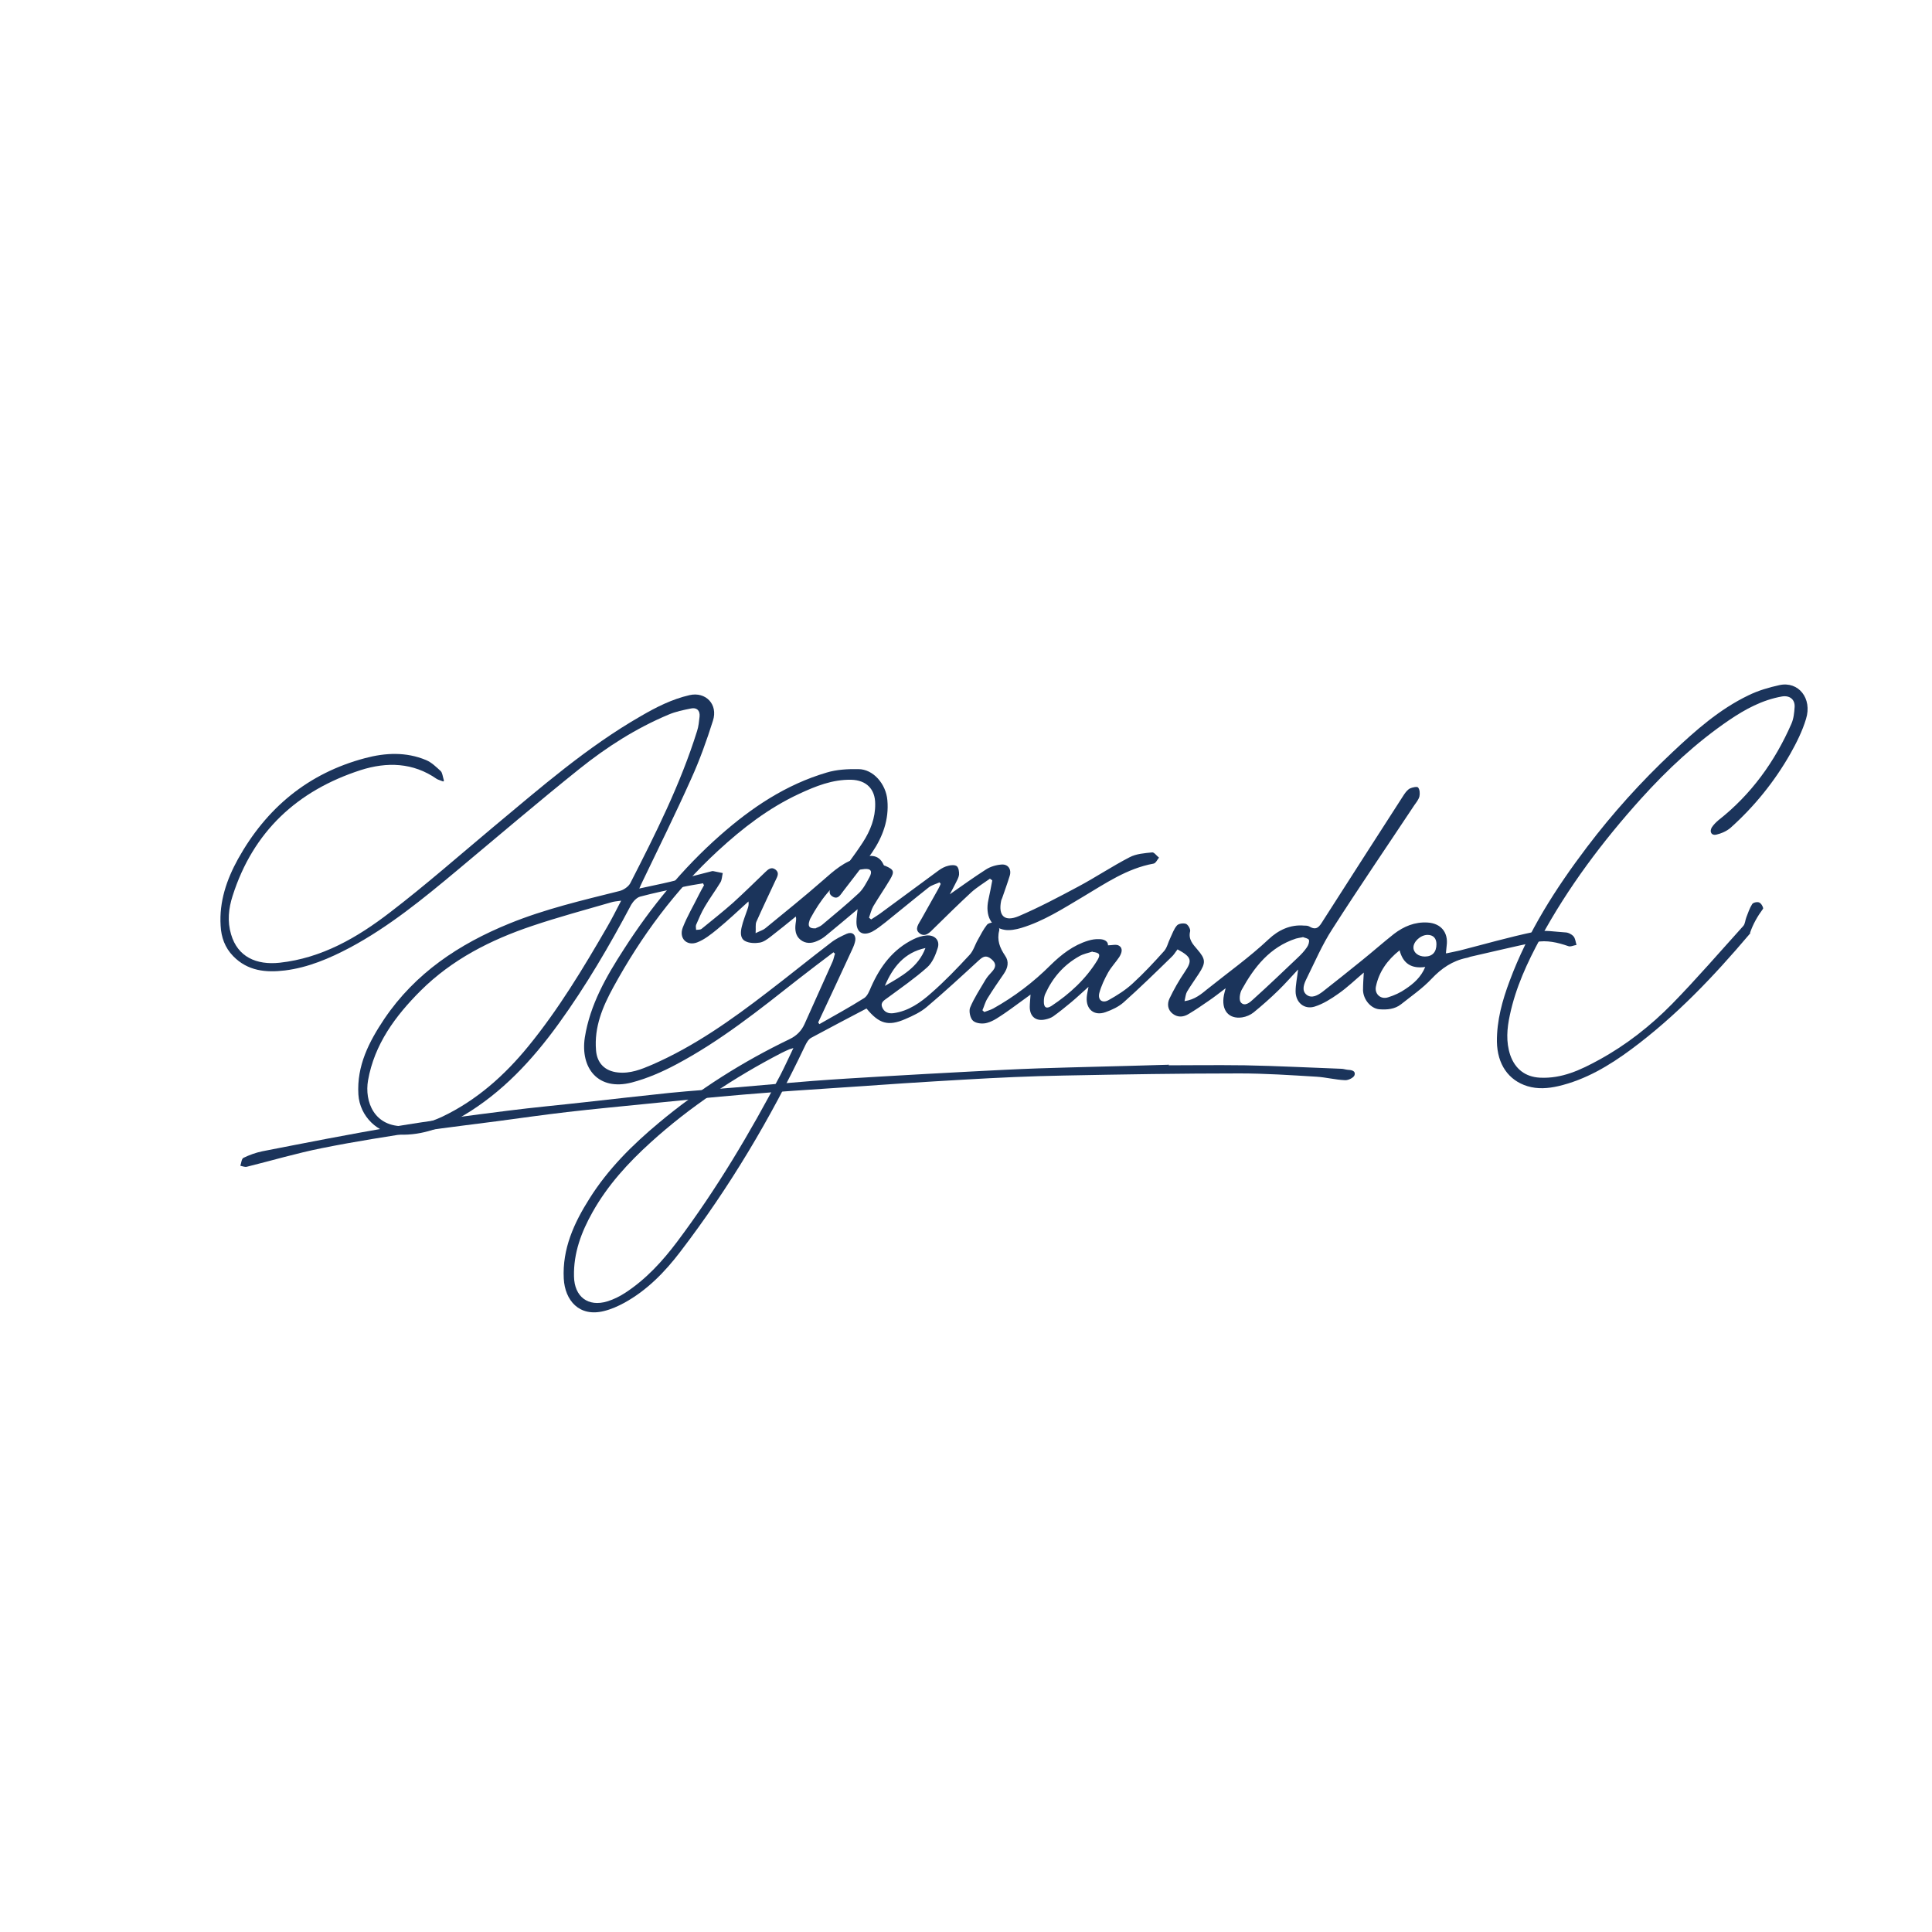 <svg xmlns="http://www.w3.org/2000/svg" id="Capa_1" data-name="Capa 1" viewBox="0 0 100 100"><defs><style>      .cls-1 {        fill: #1b345b;        stroke-width: 0px;      }    </style></defs><g><path class="cls-1" d="m74.89,49.34c.26-.06.46-.09.66-.14,1.29-.33,2.57-.7,3.87-.97.51-.11,1.06,0,1.59.03.15,0,.33.09.43.2.1.11.11.29.16.45-.15.02-.31.11-.43.06-.55-.19-1.11-.32-1.68-.21-1.13.23-2.26.51-3.38.76-.07.02-.13.05-.2.06-.73.15-1.3.54-1.81,1.08-.47.5-1.04.89-1.58,1.32-.33.26-.73.29-1.13.26-.43-.04-.82-.49-.84-.98,0-.3.02-.6.04-.92-.44.37-.85.77-1.31,1.09-.38.27-.79.53-1.23.67-.54.17-.99-.21-.99-.79,0-.35.08-.7.13-1.13-.35.37-.67.74-1.02,1.08-.41.4-.84.78-1.28,1.14-.16.13-.39.23-.6.26-.7.1-1.09-.38-.94-1.15.02-.09.04-.18.09-.36-.34.26-.61.47-.89.66-.33.23-.67.46-1.02.67-.26.16-.55.2-.82,0-.27-.2-.31-.51-.18-.79.23-.48.49-.94.79-1.38.4-.59.37-.77-.37-1.17-.1.12-.19.29-.33.41-.81.79-1.62,1.58-2.46,2.33-.26.23-.6.39-.94.51-.59.21-1.02-.15-.97-.78.01-.15.05-.3.09-.53-.34.3-.61.56-.9.8-.3.25-.61.5-.93.73-.12.08-.27.13-.42.16-.48.1-.79-.16-.79-.65,0-.21.03-.41.04-.64-.45.32-.88.65-1.33.96-.29.19-.58.41-.91.5-.22.07-.57.04-.73-.1-.15-.12-.23-.5-.16-.68.21-.51.52-.97.8-1.45.09-.15.21-.28.33-.41.21-.23.25-.43-.03-.66-.28-.23-.44-.12-.66.08-.88.81-1.77,1.63-2.68,2.4-.32.27-.72.46-1.12.63-.88.38-1.35.24-2-.55-.95.5-1.91,1-2.87,1.52-.14.08-.24.26-.31.41-1.79,3.77-3.92,7.34-6.45,10.65-.8,1.05-1.72,2-2.9,2.65-.33.18-.69.34-1.06.43-1.28.32-2.02-.55-2.08-1.68-.08-1.54.53-2.88,1.33-4.14.96-1.53,2.22-2.78,3.6-3.93,2.07-1.73,4.34-3.16,6.77-4.33.35-.17.6-.42.76-.77.48-1.08.97-2.15,1.45-3.23.06-.13.08-.28.13-.42-.03-.02-.06-.05-.08-.07-.61.46-1.22.92-1.82,1.39-2.02,1.59-4.03,3.2-6.31,4.41-.73.39-1.51.73-2.31.94-1.74.45-2.67-.74-2.43-2.33.27-1.7,1.11-3.16,2.03-4.58,1.4-2.18,3.03-4.17,4.97-5.88,1.63-1.44,3.41-2.63,5.51-3.25.52-.16,1.1-.19,1.65-.18.77,0,1.43.77,1.5,1.61.09,1-.24,1.89-.78,2.69-.47.69-.99,1.35-1.5,2.01-.14.17-.27.48-.58.27-.21-.14-.15-.39.08-.7.51-.69,1.04-1.37,1.51-2.09.39-.6.65-1.26.64-1.99,0-.77-.46-1.23-1.24-1.25-.97-.02-1.84.33-2.7.73-1.57.73-2.92,1.77-4.19,2.94-2.22,2.04-3.98,4.43-5.42,7.06-.56,1.02-1,2.07-.9,3.27.05.67.46,1.08,1.13,1.15.64.07,1.21-.16,1.77-.4,2.18-.95,4.11-2.32,5.98-3.76,1.1-.84,2.18-1.72,3.28-2.56.24-.19.53-.33.82-.46.28-.12.48.05.44.35-.03.16-.09.31-.16.46-.58,1.26-1.17,2.52-1.76,3.78.02.03.04.06.06.09.77-.44,1.56-.87,2.32-1.35.17-.11.27-.37.36-.58.47-1.06,1.13-1.95,2.2-2.47.2-.1.43-.17.66-.19.42-.04.71.24.59.64-.11.36-.28.77-.55,1.01-.64.57-1.35,1.06-2.04,1.57-.17.13-.39.23-.29.49.1.26.33.35.6.31.77-.11,1.39-.55,1.94-1.04.7-.61,1.35-1.29,1.98-1.97.2-.21.28-.52.43-.78.15-.27.29-.55.48-.79.08-.09.32-.14.43-.09.11.05.23.28.2.39-.13.5.03.9.3,1.3.22.31.15.63-.06.94-.29.42-.58.84-.85,1.28-.12.19-.17.41-.26.61.03.03.06.06.1.09.15-.06.31-.1.46-.18,1.09-.61,2.08-1.36,2.97-2.25.56-.55,1.18-1.03,1.94-1.26.19-.06.39-.09.58-.08.25,0,.46.11.45.32.2,0,.44-.07.57.02.23.14.13.4.01.59-.18.27-.41.51-.57.79-.19.34-.36.7-.46,1.07-.09.36.16.55.49.36.43-.24.86-.51,1.23-.85.58-.53,1.11-1.1,1.63-1.68.16-.18.21-.45.32-.67.11-.23.19-.48.35-.66.09-.1.34-.13.47-.08.11.05.24.28.21.39-.1.41.14.66.37.93.44.51.45.69.08,1.26-.2.31-.42.61-.61.93-.07.12-.08.28-.13.49.54-.08.87-.37,1.19-.63,1.06-.85,2.17-1.64,3.17-2.58.49-.46,1.11-.77,1.84-.7.09,0,.19,0,.27.05.37.22.51,0,.69-.29,1.39-2.18,2.8-4.36,4.2-6.54.08-.12.19-.26.31-.32.13-.06.37-.11.42-.05.09.11.1.31.07.46-.04.16-.16.31-.26.45-1.42,2.14-2.87,4.26-4.25,6.42-.52.8-.9,1.69-1.33,2.56-.13.26-.28.62,0,.84.27.21.59.02.83-.16.68-.53,1.35-1.07,2.02-1.61.56-.45,1.1-.93,1.67-1.38.51-.39,1.08-.63,1.74-.59.69.04,1.08.51.99,1.19-.01.1-.02.21-.04.4Zm-33.83,4.91c-.14.04-.17.05-.2.06-.14.06-.27.12-.41.19-2.45,1.27-4.73,2.78-6.77,4.63-1.17,1.06-2.23,2.22-3.01,3.61-.58,1.03-.99,2.12-.96,3.33.02,1.05.73,1.59,1.72,1.29.33-.1.65-.26.94-.45,1.07-.7,1.92-1.63,2.68-2.64,2.04-2.72,3.77-5.63,5.35-8.64.22-.43.42-.87.67-1.39Zm26.37-5.74c-.15.03-.25.04-.35.07-1.35.44-2.16,1.47-2.81,2.65-.1.18-.15.54-.04.66.2.22.46,0,.63-.16.79-.71,1.55-1.44,2.32-2.17.17-.16.33-.33.46-.52.08-.11.14-.28.11-.39-.03-.08-.23-.11-.32-.15Zm-10.88.74c-.23.08-.47.12-.68.24-.81.45-1.39,1.12-1.77,1.96-.05.11-.07.25-.07.37-.01.32.12.42.39.25.95-.63,1.78-1.39,2.38-2.37.18-.3.11-.39-.25-.43Zm15.89-.06c-.64.51-1.06,1.11-1.22,1.86-.09.39.24.7.63.57.32-.1.63-.24.9-.43.42-.28.8-.61,1.02-1.14-.71.1-1.15-.17-1.33-.87Zm-26.64,1.84c.85-.49,1.73-.96,2.1-1.96-1.09.23-1.69.99-2.1,1.96Zm28.55-2.16c0-.31-.17-.48-.46-.48-.36,0-.74.35-.73.66,0,.26.26.46.59.46.39,0,.6-.23.6-.64Z"></path><path class="cls-1" d="m90.58,48.29c.15-.45.39-.87.68-1.26,0-.11-.11-.28-.21-.32-.09-.04-.31,0-.36.09-.13.2-.21.45-.3.68-.06.15-.06.34-.16.45-1.22,1.35-2.41,2.73-3.68,4.03-1.12,1.14-2.38,2.13-3.79,2.9-.95.52-1.92.98-3.06.92-.75-.04-1.28-.45-1.53-1.17-.23-.69-.17-1.38-.02-2.07.3-1.42.9-2.72,1.59-3.99,1.42-2.62,3.2-4.99,5.19-7.2,1.37-1.52,2.86-2.91,4.56-4.07.84-.57,1.72-1.05,2.74-1.23.4-.07.68.15.66.54-.02.3-.05.61-.17.88-.86,1.96-2.08,3.65-3.77,4.98-.13.11-.26.24-.35.38-.13.23-.01.43.24.37.26-.06.53-.18.73-.35,1.24-1.11,2.28-2.4,3.1-3.84.32-.57.62-1.17.81-1.8.33-1.06-.39-1.96-1.37-1.75-.55.12-1.1.28-1.61.53-1.5.72-2.73,1.81-3.93,2.94-1.62,1.52-3.1,3.16-4.44,4.93-1.62,2.14-3.05,4.38-3.99,6.91-.38,1.01-.67,2.05-.66,3.15.02,1.17.6,2,1.58,2.3.53.16,1.06.12,1.59,0,1.42-.33,2.64-1.06,3.8-1.92,2.29-1.7,4.24-3.75,6.08-5.92.02-.03.05-.05.07-.08Z"></path><path class="cls-1" d="m60.48,55.14c.96,0,2.45-.02,3.95,0,1.67.03,3.33.12,5,.18.1,0,.21.04.31.05.19.01.44.04.37.28-.04.13-.32.27-.49.26-.5-.02-.99-.15-1.48-.18-1.33-.08-2.66-.17-3.98-.17-3.03,0-6.07.05-9.1.11-1.71.03-3.43.11-5.14.21-2.12.12-4.23.26-6.35.41-1.67.11-3.35.22-5.02.36-1.68.14-3.36.31-5.04.48-1.39.14-2.78.27-4.16.43-1.2.14-2.4.31-3.59.47-1.29.17-2.58.32-3.87.51-1.75.27-3.51.54-5.24.89-1.3.26-2.58.64-3.87.96-.1.03-.23-.03-.34-.05.05-.14.06-.36.16-.41.31-.15.64-.27.98-.34,2.26-.44,4.52-.89,6.8-1.27,1.96-.33,3.93-.58,5.9-.83,1.33-.17,2.66-.29,3.99-.44,1.46-.16,2.91-.33,4.37-.48,1.17-.12,2.34-.19,3.51-.29,1.3-.11,2.6-.23,3.9-.33,1.19-.09,2.37-.16,3.56-.23,1.56-.09,3.12-.18,4.68-.26,1.14-.06,2.28-.12,3.43-.16,2.09-.07,4.18-.11,6.8-.19Z"></path></g><path class="cls-1" d="m22.94,40.45c-.18-.07-.26-.09-.33-.13-1.23-.86-2.59-.89-3.94-.46-3.28,1.06-5.57,3.18-6.63,6.51-.21.65-.28,1.32-.08,1.99.34,1.17,1.31,1.6,2.52,1.47,2.18-.24,4.01-1.3,5.7-2.6,1.84-1.41,3.58-2.94,5.36-4.43,2.45-2.04,4.85-4.14,7.64-5.74.79-.46,1.6-.87,2.51-1.08.83-.19,1.49.47,1.21,1.33-.32,1.01-.68,2.02-1.12,2.99-.81,1.81-1.69,3.59-2.55,5.38-.03.07-.07.14-.14.31.58-.13,1.1-.23,1.6-.35.7-.17,1.39-.35,2.09-.53.04-.01.09-.03.14-.02.16.03.33.07.49.1-.04.16-.04.35-.12.48-.26.43-.56.83-.81,1.26-.18.3-.31.62-.45.94-.03.07,0,.17,0,.26.09-.01.21,0,.28-.05.55-.45,1.11-.89,1.64-1.36.56-.51,1.1-1.04,1.65-1.57.16-.16.33-.3.54-.14.22.17.09.37,0,.56-.33.71-.67,1.42-.99,2.14-.06.14-.02.33-.04.59.24-.12.39-.16.5-.25,1-.82,2.01-1.63,2.98-2.48.57-.5,1.13-1.01,1.9-1.18.48-.11.98-.23,1.25.38.01.03.05.04.09.05.44.19.48.29.24.7-.28.47-.59.92-.87,1.39-.1.18-.15.39-.22.59.04.03.07.06.11.09.2-.13.4-.25.58-.39.98-.72,1.95-1.44,2.92-2.15.15-.11.32-.2.5-.24.14-.04.35-.05.44.03.09.08.12.29.11.44-.02.15-.11.3-.18.44-.09.19-.2.38-.3.57.63-.44,1.24-.88,1.88-1.29.22-.14.51-.23.78-.25.36-.04.55.25.44.59-.12.39-.26.77-.39,1.15-.02.04-.04.09-.05.13-.16.78.17,1.11.91.8,1.05-.45,2.07-.99,3.08-1.53.9-.48,1.75-1.05,2.66-1.52.34-.18.77-.21,1.17-.25.1-.01.23.18.35.27-.09.11-.17.29-.28.31-1.38.25-2.5,1.03-3.66,1.72-1.03.61-2.03,1.26-3.19,1.61-.27.08-.58.14-.85.1-.71-.11-1.03-.74-.85-1.56.07-.33.14-.66.2-1-.04-.03-.08-.06-.12-.09-.32.23-.67.44-.96.7-.66.61-1.3,1.24-1.94,1.87-.21.21-.45.48-.74.26-.29-.22-.04-.5.09-.74.29-.52.58-1.03.87-1.55.05-.09.09-.18.13-.27-.02-.03-.04-.05-.06-.08-.19.09-.41.14-.57.27-.75.59-1.48,1.2-2.23,1.8-.22.17-.44.35-.68.48-.5.25-.83.04-.82-.52,0-.21.04-.41.06-.64-.55.46-1.09.92-1.63,1.36-.14.12-.3.22-.47.29-.29.13-.6.14-.86-.07-.26-.21-.29-.52-.25-.83.01-.11.05-.22.01-.37-.43.35-.86.7-1.3,1.04-.17.13-.37.28-.57.31-.24.04-.54.03-.75-.08-.27-.14-.24-.47-.18-.73.07-.31.2-.62.3-.92.04-.12.08-.23.05-.4-.54.49-1.07.99-1.63,1.45-.32.26-.66.53-1.03.67-.54.2-.95-.22-.74-.77.23-.59.56-1.14.84-1.71.08-.16.17-.32.26-.48-.02-.03-.04-.07-.05-.1-.37.06-.74.12-1.1.2-.72.15-1.45.3-2.16.49-.18.05-.36.25-.46.42-1.13,2.13-2.34,4.2-3.75,6.15-1.36,1.88-2.92,3.57-4.95,4.77-1.01.6-2.08,1.02-3.29.98-1.13-.04-2.06-.95-2.13-2.08-.09-1.49.55-2.73,1.34-3.91,1.6-2.37,3.87-3.88,6.48-4.94,1.84-.75,3.77-1.2,5.69-1.68.21-.05.46-.22.56-.4,1.31-2.56,2.6-5.13,3.46-7.88.08-.24.1-.5.13-.75.03-.32-.15-.48-.44-.42-.4.08-.8.16-1.17.32-1.67.7-3.19,1.67-4.6,2.8-2.15,1.72-4.24,3.51-6.35,5.27-1.75,1.46-3.52,2.91-5.54,3.99-1.06.56-2.16,1.03-3.36,1.18-.99.12-1.93.03-2.68-.74-.43-.44-.62-.98-.65-1.57-.08-1.25.31-2.39.9-3.46,1.47-2.64,3.63-4.44,6.58-5.22,1.05-.28,2.12-.33,3.15.1.29.12.53.36.76.57.09.09.1.27.17.5Zm9.2,6.17c-.22.03-.36.04-.49.08-1.38.4-2.76.77-4.12,1.23-2.14.72-4.13,1.73-5.76,3.35-1.31,1.31-2.39,2.77-2.72,4.64-.19,1.09.31,2.43,1.91,2.37.68-.02,1.3-.2,1.91-.48,1.79-.85,3.24-2.14,4.48-3.66,1.56-1.91,2.83-4.02,4.07-6.16.25-.43.47-.87.73-1.37Zm10.09,1.42c.05-.03.2-.07.31-.16.64-.54,1.29-1.07,1.9-1.64.24-.22.4-.54.56-.83.17-.31.08-.46-.25-.43-.27.02-.55.1-.78.24-.9.56-1.52,1.39-2.02,2.31-.04.07-.06.15-.08.23-.04.2.04.31.36.29Z"></path></svg>